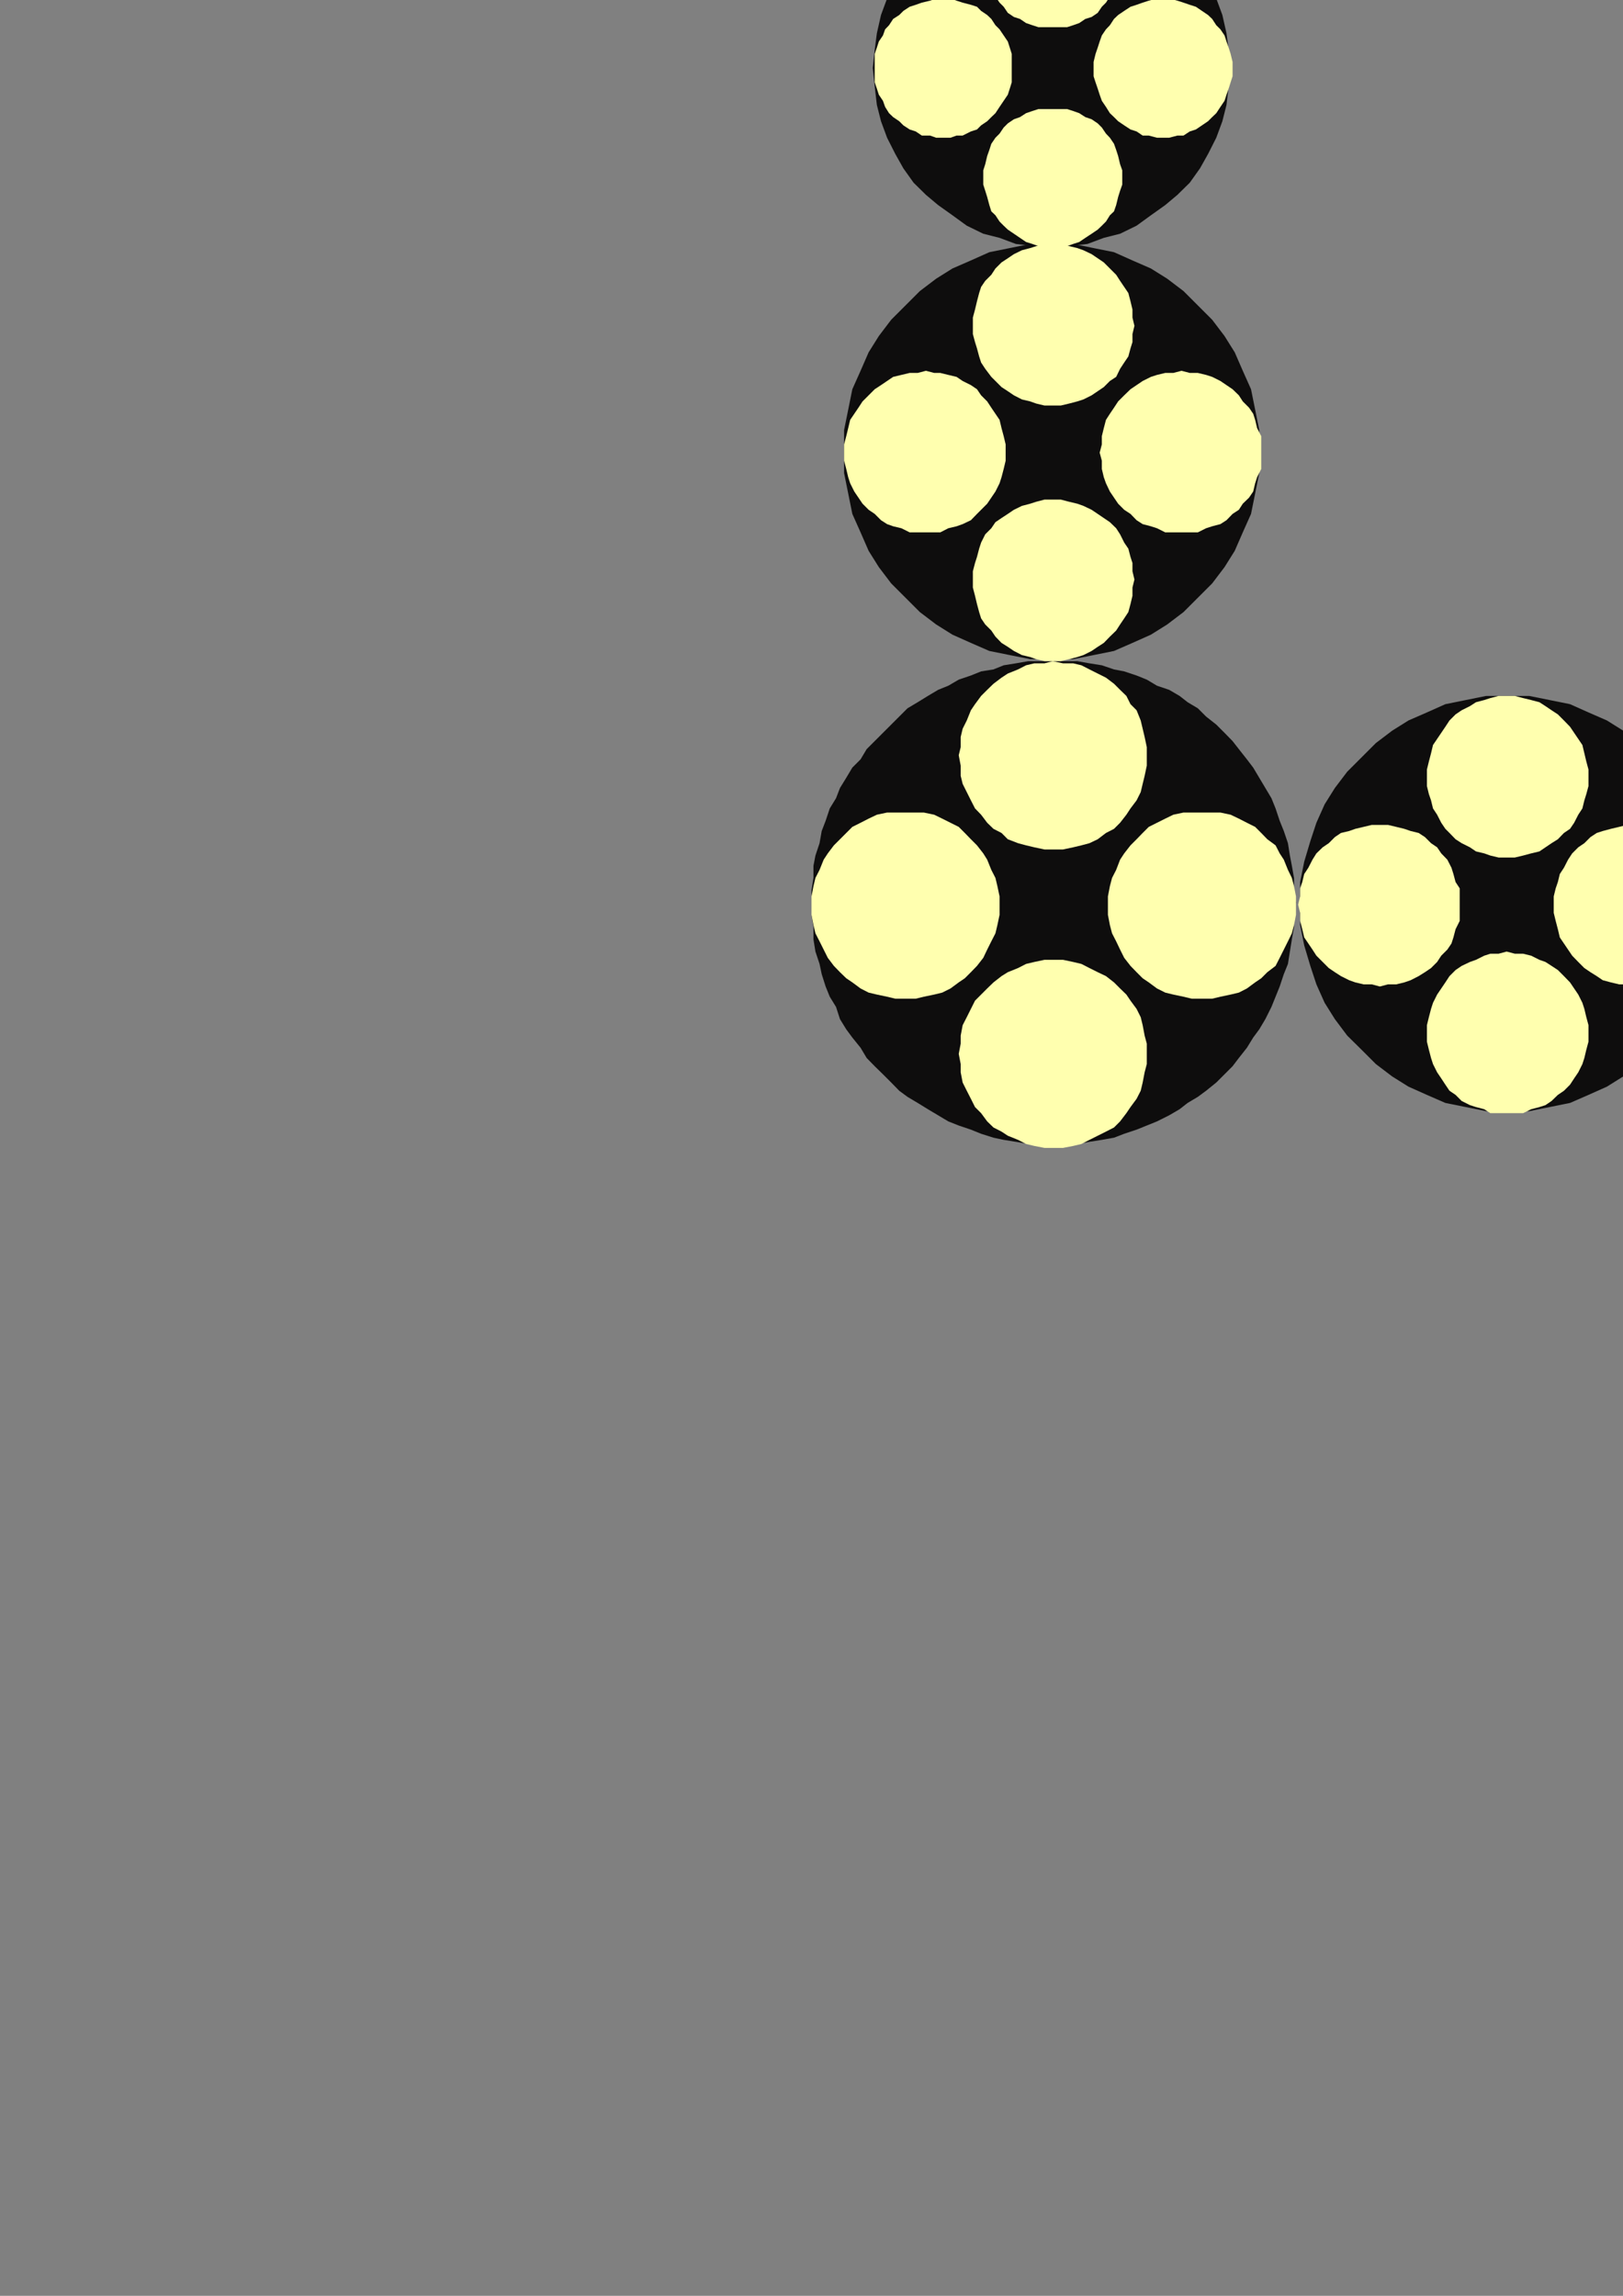 <?xml version="1.0" encoding="utf-8"?>
<!-- Created by UniConvertor 2.0rc4 (https://sk1project.net/) -->
<svg xmlns="http://www.w3.org/2000/svg" height="841.89pt" viewBox="0 0 595.276 841.89" width="595.276pt" version="1.1" xmlns:xlink="http://www.w3.org/1999/xlink" id="5c4c3f51-f60d-11ea-8b39-dcc15c148e23">

<rect x="0" y="0" width="595.276" height="841.89" fill="#808080" stroke="none"/>

<g>
	<g>
		<path style="fill:#0e0d0d;" d="M 815.822,387.969 L 809.846,387.249 804.59,386.457 799.334,384.945 794.078,383.505 788.822,381.201 784.358,378.249 779.822,375.225 776.078,371.481 772.334,366.945 769.382,363.201 766.358,358.737 764.126,353.481 761.822,348.225 760.382,342.969 759.59,336.993 759.59,331.737 759.59,325.761 760.382,320.505 761.822,314.457 764.126,309.993 766.358,304.737 769.382,300.201 772.334,295.737 776.078,291.993 779.822,288.249 784.358,284.505 788.822,282.201 794.078,279.969 799.334,277.737 804.59,276.225 809.846,275.505 815.822,275.505 821.87,275.505 827.126,276.225 832.382,277.737 837.638,279.969 842.822,282.201 847.358,284.505 851.822,288.249 855.638,291.993 859.382,295.737 862.334,300.201 865.358,304.737 867.59,309.993 869.822,314.457 871.334,320.505 872.126,325.761 872.126,331.737 872.126,336.993 871.334,342.969 869.822,348.225 867.59,353.481 865.358,358.737 862.334,363.201 859.382,366.945 855.638,371.481 851.822,375.225 847.358,378.249 842.822,381.201 837.638,383.505 832.382,384.945 827.126,386.457 821.87,387.249 815.822,387.969 Z" />
		<path style="fill:#0e0d0d;" d="M 442.358,-97.239 L 441.638,-91.263 440.846,-86.007 439.334,-80.751 437.822,-75.495 435.59,-70.239 432.638,-65.775 429.614,-61.239 425.87,-57.495 421.334,-53.751 417.59,-50.799 412.334,-47.775 407.87,-45.543 402.614,-43.239 397.358,-41.799 391.382,-41.007 386.126,-41.007 380.078,-41.007 374.822,-41.799 368.846,-43.239 364.382,-45.543 359.126,-47.775 354.59,-50.799 350.126,-53.751 346.382,-57.495 342.638,-61.239 338.822,-65.775 336.59,-70.239 334.358,-75.495 332.126,-80.751 330.614,-86.007 329.822,-91.263 329.822,-97.239 329.822,-103.287 330.614,-108.543 332.126,-113.799 334.358,-119.055 336.59,-124.239 338.822,-128.775 342.638,-133.239 346.382,-137.055 350.126,-140.799 354.59,-143.751 359.126,-146.775 364.382,-149.007 368.846,-151.239 374.822,-152.751 380.078,-153.543 386.126,-153.543 391.382,-153.543 397.358,-152.751 402.614,-151.239 407.87,-149.007 412.334,-146.775 417.59,-143.751 421.334,-140.799 425.87,-137.055 429.614,-133.239 432.638,-128.775 435.59,-124.239 437.822,-119.055 439.334,-113.799 440.846,-108.543 441.638,-103.287 442.358,-97.239 Z" />
		<path style="fill:#0e0d0d;" d="M 693.638,396.969 L 700.334,396.249 706.382,395.457 713.078,393.945 719.126,391.713 725.102,388.761 730.358,385.737 734.822,381.993 740.078,377.457 743.822,372.993 747.638,367.737 751.382,362.481 753.614,356.505 755.846,350.457 757.358,344.481 758.87,337.713 758.87,331.737 758.87,324.969 757.358,318.201 755.846,312.225 753.614,306.249 751.382,300.201 747.638,294.945 743.822,289.761 740.078,285.225 734.822,280.761 730.358,276.945 725.102,273.993 719.126,270.969 713.078,268.737 706.382,267.225 700.334,266.505 693.638,265.713 686.87,266.505 680.102,267.225 674.126,268.737 668.078,270.969 662.102,273.993 656.846,276.945 652.382,280.761 647.126,285.225 643.382,289.761 639.638,294.945 635.822,300.201 633.59,306.249 631.358,312.225 629.126,318.201 628.334,324.969 628.334,331.737 628.334,337.713 629.126,344.481 631.358,350.457 633.59,356.505 635.822,362.481 639.638,367.737 643.382,372.993 647.126,377.457 652.382,381.993 656.846,385.737 662.102,388.761 668.078,391.713 674.126,393.945 680.102,395.457 686.87,396.249 693.638,396.969 Z" />
		<path style="fill:#0e0d0d;" d="M 451.358,24.945 L 450.638,18.249 449.846,12.201 448.334,5.505 446.102,-0.543 443.078,-5.799 440.126,-11.775 436.382,-16.239 431.846,-21.495 427.382,-25.239 422.126,-29.055 416.87,-32.799 410.822,-35.031 404.846,-37.263 398.87,-38.775 392.102,-40.287 385.334,-40.287 379.358,-40.287 372.59,-38.775 366.614,-37.263 360.638,-35.031 354.59,-32.799 349.334,-29.055 344.078,-25.239 339.614,-21.495 335.078,-16.239 331.334,-11.775 328.382,-5.799 325.358,-0.543 323.126,5.505 321.614,12.201 320.822,18.249 320.102,24.945 320.822,31.713 321.614,38.481 323.126,44.457 325.358,50.505 328.382,56.481 331.334,61.737 335.078,66.993 339.614,71.457 344.078,75.201 349.334,78.945 354.59,82.761 360.638,85.713 366.614,87.225 372.59,89.457 379.358,90.249 385.334,90.249 392.102,90.249 398.87,89.457 404.846,87.225 410.822,85.713 416.87,82.761 422.126,78.945 427.382,75.201 431.846,71.457 436.382,66.993 440.126,61.737 443.078,56.481 446.102,50.505 448.334,44.457 449.846,38.481 450.638,31.713 451.358,24.945 Z" />
		<path style="fill:#0e0d0d;" d="M 553.382,407.481 L 545.102,407.481 537.614,405.969 530.126,404.457 523.358,401.505 516.59,398.481 510.614,394.737 504.638,390.201 499.382,384.945 494.126,379.761 489.59,373.713 485.846,367.737 482.822,360.969 480.59,354.201 478.358,346.713 476.846,339.225 476.846,331.737 476.846,323.457 478.358,315.969 480.59,308.481 482.822,301.713 485.846,294.945 489.59,288.969 494.126,282.993 499.382,277.737 504.638,272.481 510.614,267.945 516.59,264.201 523.358,261.249 530.126,258.225 537.614,256.713 545.102,255.201 553.382,255.201 560.87,255.201 568.358,256.713 575.846,258.225 582.614,261.249 589.382,264.201 595.358,267.945 601.334,272.481 606.59,277.737 611.846,282.993 616.382,288.969 620.126,294.945 623.078,301.713 626.102,308.481 627.614,315.969 629.126,323.457 629.126,331.737 629.126,339.225 627.614,346.713 626.102,354.201 623.078,360.969 620.126,367.737 616.382,373.713 611.846,379.761 606.59,384.945 601.334,390.201 595.358,394.737 589.382,398.481 582.614,401.505 575.846,404.457 568.358,405.969 560.87,407.481 553.382,407.481 Z" />
		<path style="fill:#0e0d0d;" d="M 461.87,165.201 L 461.87,173.481 460.358,180.969 458.846,188.457 455.822,195.225 452.87,201.993 449.126,207.969 444.59,213.945 439.334,219.201 434.078,224.457 428.102,228.993 422.126,232.737 415.358,235.761 408.59,238.713 401.102,240.225 393.614,241.737 385.334,241.737 377.846,241.737 370.358,240.225 362.87,238.713 356.102,235.761 349.334,232.737 343.358,228.993 337.382,224.457 332.126,219.201 326.87,213.945 322.334,207.969 318.59,201.993 315.638,195.225 312.614,188.457 311.102,180.969 309.59,173.481 309.59,165.201 309.59,157.713 311.102,150.225 312.614,142.737 315.638,135.969 318.59,129.201 322.334,123.225 326.87,117.249 332.126,111.993 337.382,106.737 343.358,102.201 349.334,98.457 356.102,95.505 362.87,92.481 370.358,90.969 377.846,89.457 385.334,89.457 393.614,89.457 401.102,90.969 408.59,92.481 415.358,95.505 422.126,98.457 428.102,102.201 434.078,106.737 439.334,111.993 444.59,117.249 449.126,123.225 452.87,129.201 455.822,135.969 458.846,142.737 460.358,150.225 461.87,157.713 461.87,165.201 Z" />
		<path style="fill:#0e0d0d;" d="M 386.126,420.225 L 390.59,419.505 395.126,419.505 399.59,418.713 404.126,417.993 408.59,417.201 412.334,415.761 416.87,414.249 420.614,412.737 424.358,411.225 428.822,408.993 432.638,406.761 435.59,404.457 439.334,402.225 442.358,399.993 446.102,396.969 449.126,393.945 452.078,390.993 454.382,387.969 457.334,384.225 459.638,380.481 461.87,377.457 464.102,373.713 466.334,369.249 467.846,365.505 469.358,361.761 470.87,357.225 472.382,353.481 473.102,348.945 473.822,344.481 474.614,339.945 474.614,335.481 475.334,330.945 474.614,326.481 474.614,321.945 473.822,317.481 473.102,313.737 472.382,309.201 470.87,304.737 469.358,300.993 467.846,296.457 466.334,292.713 464.102,288.969 461.87,285.225 459.638,281.481 457.334,278.457 454.382,274.713 452.078,271.761 449.126,268.737 446.102,265.713 442.358,262.761 439.334,259.737 435.59,257.505 432.638,255.201 428.822,252.969 424.358,251.457 420.614,249.225 416.87,247.713 412.334,246.201 408.59,245.481 404.126,243.969 399.59,243.249 395.126,242.457 390.59,242.457 386.126,242.457 381.59,242.457 377.126,242.457 372.59,243.249 368.126,243.969 364.382,245.481 359.846,246.201 356.102,247.713 351.638,249.225 347.822,251.457 344.078,252.969 340.334,255.201 336.59,257.505 332.846,259.737 329.822,262.761 326.87,265.713 323.846,268.737 320.822,271.761 317.87,274.713 315.638,278.457 312.614,281.481 310.382,285.225 308.078,288.969 306.638,292.713 304.334,296.457 302.822,300.993 301.382,304.737 300.59,309.201 299.078,313.737 298.358,317.481 298.358,321.945 297.638,326.481 297.638,330.945 297.638,335.481 298.358,339.945 298.358,344.481 299.078,348.945 300.59,353.481 301.382,357.225 302.822,361.761 304.334,365.505 306.638,369.249 308.078,373.713 310.382,377.457 312.614,380.481 315.638,384.225 317.87,387.969 320.822,390.993 323.846,393.945 326.87,396.969 329.822,399.993 332.846,402.225 336.59,404.457 340.334,406.761 344.078,408.993 347.822,411.225 351.638,412.737 356.102,414.249 359.846,415.761 364.382,417.201 368.126,417.993 372.59,418.713 377.126,419.505 381.59,419.505 386.126,420.225 Z" />
		<path style="fill:#ffffaf;" d="M 815.822,387.969 L 813.59,387.969 811.358,387.969 809.126,387.249 806.822,386.457 805.382,385.737 803.078,384.225 801.638,383.505 800.126,381.993 798.614,380.481 797.822,378.969 796.382,376.737 795.59,375.225 794.87,372.993 794.078,370.761 794.078,368.457 793.358,366.225 794.078,363.993 794.078,361.761 794.87,360.249 795.59,357.945 796.382,355.713 797.822,354.201 798.614,352.761 800.126,351.249 801.638,349.737 803.078,348.225 805.382,347.505 806.822,345.993 809.126,345.201 811.358,345.201 813.59,344.481 815.822,344.481 818.126,344.481 820.358,345.201 821.87,345.201 824.102,345.993 825.614,347.505 827.846,348.225 829.358,349.737 830.87,351.249 832.382,352.761 833.822,354.201 834.614,355.713 835.334,357.945 836.846,360.249 836.846,361.761 837.638,363.993 837.638,366.225 837.638,368.457 836.846,370.761 836.846,372.993 835.334,375.225 834.614,376.737 833.822,378.969 832.382,380.481 830.87,381.993 829.358,383.505 827.846,384.225 825.614,385.737 824.102,386.457 821.87,387.249 820.358,387.969 818.126,387.969 815.822,387.969 Z" />
		<path style="fill:#ffffaf;" d="M 442.358,-97.239 L 442.358,-95.007 442.358,-92.775 441.638,-90.543 440.846,-88.239 440.126,-86.799 438.614,-84.495 437.822,-83.055 436.382,-81.543 434.87,-80.031 432.638,-78.519 431.126,-77.799 429.614,-77.007 427.382,-76.287 425.078,-75.495 422.846,-75.495 420.614,-74.775 418.382,-75.495 416.078,-75.495 414.638,-76.287 412.334,-77.007 410.102,-77.799 408.59,-78.519 407.078,-80.031 405.638,-81.543 404.126,-83.055 402.614,-84.495 401.822,-86.799 400.382,-88.239 399.59,-90.543 399.59,-92.775 398.87,-95.007 398.87,-97.239 398.87,-98.751 399.59,-101.775 399.59,-103.287 400.382,-105.519 401.822,-107.031 402.614,-109.263 404.126,-110.775 405.638,-112.287 407.078,-113.799 408.59,-115.239 410.102,-116.031 412.334,-116.751 414.638,-118.263 416.078,-118.263 418.382,-119.055 420.614,-119.055 422.846,-119.055 425.078,-118.263 427.382,-118.263 429.614,-116.751 431.126,-116.031 432.638,-115.239 434.87,-113.799 436.382,-112.287 437.822,-110.775 438.614,-109.263 440.126,-107.031 440.846,-105.519 441.638,-103.287 442.358,-101.775 442.358,-98.751 442.358,-97.239 Z" />
		<path style="fill:#ffffaf;" d="M 693.638,397.761 L 695.87,397.761 698.822,396.969 701.126,396.249 703.358,395.457 705.59,394.737 707.822,393.225 710.126,391.713 711.638,390.201 713.078,388.761 714.59,386.457 716.102,384.225 716.822,381.993 717.614,379.761 718.334,377.457 719.126,374.505 719.126,372.201 719.126,369.969 718.334,366.945 717.614,364.713 716.822,362.481 716.102,360.249 714.59,357.945 713.078,355.713 711.638,354.201 710.126,352.761 707.822,351.249 705.59,349.737 703.358,348.945 701.126,348.225 698.822,347.505 695.87,346.713 693.638,346.713 691.334,346.713 688.382,347.505 686.078,348.225 683.846,348.945 681.614,349.737 679.382,351.249 677.078,352.761 675.638,354.201 674.126,355.713 672.614,357.945 671.102,360.249 670.382,362.481 669.59,364.713 668.87,366.945 668.078,369.969 668.078,372.201 668.078,374.505 668.87,377.457 669.59,379.761 670.382,381.993 671.102,384.225 672.614,386.457 674.126,388.761 675.638,390.201 677.078,391.713 679.382,393.225 681.614,394.737 683.846,395.457 686.078,396.249 688.382,396.969 691.334,397.761 693.638,397.761 Z" />
		<path style="fill:#ffffaf;" d="M 452.078,24.945 L 452.078,22.713 451.358,19.761 450.638,17.457 449.846,15.225 449.126,12.993 447.614,10.761 446.102,9.249 444.59,6.945 443.078,5.505 440.846,3.993 438.614,2.481 436.382,1.761 434.078,0.969 431.846,0.249 428.822,-0.543 426.59,-0.543 424.358,-0.543 421.334,0.249 419.102,0.969 416.87,1.761 414.638,2.481 412.334,3.993 410.102,5.505 408.59,6.945 407.078,9.249 405.638,10.761 404.126,12.993 403.334,15.225 402.614,17.457 401.822,19.761 401.102,22.713 401.102,24.945 401.102,27.969 401.822,30.201 402.614,32.505 403.334,34.737 404.126,36.969 405.638,39.201 407.078,41.505 408.59,42.945 410.102,44.457 412.334,45.969 414.638,47.481 416.87,48.201 419.102,49.713 421.334,49.713 424.358,50.505 426.59,50.505 428.822,50.505 431.846,49.713 434.078,49.713 436.382,48.201 438.614,47.481 440.846,45.969 443.078,44.457 444.59,42.945 446.102,41.505 447.614,39.201 449.126,36.969 449.846,34.737 450.638,32.505 451.358,30.201 452.078,27.969 452.078,24.945 Z" />
		<path style="fill:#ffffaf;" d="M 552.59,408.201 L 549.638,408.201 546.614,408.201 544.382,406.761 541.358,405.969 539.126,405.249 536.102,403.737 533.87,401.505 531.638,399.993 530.126,397.761 528.614,395.457 527.102,393.225 525.59,390.201 524.87,387.969 524.078,384.945 523.358,381.993 523.358,378.969 523.358,375.945 524.078,372.993 524.87,369.969 525.59,367.737 527.102,364.713 528.614,362.481 530.126,360.249 531.638,357.945 533.87,355.713 536.102,354.201 539.126,352.761 541.358,351.969 544.382,350.457 546.614,349.737 549.638,349.737 552.59,348.945 555.614,349.737 558.638,349.737 561.59,350.457 564.614,351.969 566.846,352.761 569.078,354.201 571.382,355.713 573.614,357.945 575.846,360.249 577.358,362.481 578.87,364.713 580.382,367.737 581.102,369.969 581.822,372.993 582.614,375.945 582.614,378.969 582.614,381.993 581.822,384.945 581.102,387.969 580.382,390.201 578.87,393.225 577.358,395.457 575.846,397.761 573.614,399.993 571.382,401.505 569.078,403.737 566.846,405.249 564.614,405.969 561.59,406.761 558.638,408.201 555.614,408.201 552.59,408.201 Z" />
		<path style="fill:#ffffaf;" d="M 462.59,165.993 L 462.59,168.945 462.59,171.969 461.078,174.993 460.358,177.225 459.638,180.249 458.126,182.481 455.822,184.713 454.382,186.945 452.078,188.457 449.846,190.761 447.614,192.201 444.59,192.993 442.358,193.713 439.334,195.225 436.382,195.225 433.358,195.225 430.334,195.225 427.382,195.225 424.358,193.713 422.126,192.993 419.102,192.201 416.87,190.761 414.638,188.457 412.334,186.945 410.102,184.713 408.59,182.481 407.078,180.249 405.638,177.225 404.846,174.993 404.126,171.969 404.126,168.945 403.334,165.993 404.126,162.969 404.126,159.945 404.846,156.993 405.638,153.969 407.078,151.737 408.59,149.505 410.102,147.201 412.334,144.969 414.638,142.737 416.87,141.225 419.102,139.713 422.126,138.201 424.358,137.481 427.382,136.761 430.334,136.761 433.358,135.969 436.382,136.761 439.334,136.761 442.358,137.481 444.59,138.201 447.614,139.713 449.846,141.225 452.078,142.737 454.382,144.969 455.822,147.201 458.126,149.505 459.638,151.737 460.358,153.969 461.078,156.993 462.59,159.945 462.59,162.969 462.59,165.993 Z" />
		<path style="fill:#ffffaf;" d="M 386.126,420.945 L 389.87,420.945 393.614,420.225 396.638,419.505 399.59,417.993 402.614,416.481 405.638,414.969 408.59,413.457 410.822,411.225 413.126,408.201 414.638,405.969 416.87,402.945 418.382,399.993 419.102,396.969 419.822,393.225 420.614,390.201 420.614,386.457 420.614,382.713 419.822,379.761 419.102,375.945 418.382,372.993 416.87,369.969 414.638,366.945 413.126,364.713 410.822,362.481 408.59,360.249 405.638,357.945 402.614,356.505 399.59,354.993 396.638,353.481 393.614,352.761 389.87,351.969 386.126,351.969 383.102,351.969 379.358,352.761 376.334,353.481 373.382,354.993 369.638,356.505 367.334,357.945 364.382,360.249 362.078,362.481 359.846,364.713 357.614,366.945 356.102,369.969 354.59,372.993 353.078,375.945 352.358,379.761 352.358,382.713 351.638,386.457 352.358,390.201 352.358,393.225 353.078,396.969 354.59,399.993 356.102,402.945 357.614,405.969 359.846,408.201 362.078,411.225 364.382,413.457 367.334,414.969 369.638,416.481 373.382,417.993 376.334,419.505 379.358,420.225 383.102,420.945 386.126,420.945 Z" />
		<path style="fill:#ffffaf;" d="M 872.126,331.737 L 872.126,333.969 871.334,336.201 871.334,338.505 870.614,339.945 869.102,342.249 868.382,343.761 866.87,345.993 865.358,347.505 863.846,348.945 862.334,349.737 860.822,351.249 858.59,351.969 856.358,352.761 854.846,353.481 852.614,353.481 850.382,353.481 848.078,353.481 845.846,353.481 843.614,352.761 841.382,351.969 839.87,351.249 838.358,349.737 836.126,348.945 834.614,347.505 833.102,345.993 832.382,343.761 830.87,342.249 830.078,339.945 829.358,338.505 828.638,336.201 828.638,333.969 828.638,331.737 828.638,329.505 828.638,327.201 829.358,324.969 830.078,323.457 830.87,321.225 832.382,319.713 833.102,318.201 834.614,316.761 836.126,315.249 838.358,313.737 839.87,312.225 841.382,311.505 843.614,310.713 845.846,309.993 848.078,309.993 850.382,309.993 852.614,309.993 854.846,309.993 856.358,310.713 858.59,311.505 860.822,312.225 862.334,313.737 863.846,315.249 865.358,316.761 866.87,318.201 868.382,319.713 869.102,321.225 870.614,323.457 871.334,324.969 871.334,327.201 872.126,329.505 872.126,331.737 Z" />
		<path style="fill:#ffffaf;" d="M 386.126,-153.543 L 388.358,-153.543 390.59,-152.751 392.822,-152.751 394.334,-152.031 396.638,-150.519 398.078,-149.799 400.382,-148.287 401.822,-146.775 403.334,-145.263 404.126,-143.751 405.638,-142.239 406.358,-140.007 407.078,-137.775 407.87,-136.263 407.87,-134.031 407.87,-131.799 407.87,-129.495 407.87,-127.263 407.078,-125.031 406.358,-122.799 405.638,-121.287 404.126,-119.055 403.334,-117.543 401.822,-116.031 400.382,-114.519 398.078,-113.799 396.638,-112.287 394.334,-111.495 392.822,-110.775 390.59,-110.055 388.358,-110.055 386.126,-110.055 383.822,-110.055 381.59,-110.055 379.358,-110.775 377.846,-111.495 375.614,-112.287 374.102,-113.799 371.87,-114.519 371.078,-116.031 369.638,-117.543 368.126,-119.055 366.614,-121.287 365.822,-122.799 365.102,-125.031 364.382,-127.263 364.382,-129.495 364.382,-131.799 364.382,-134.031 364.382,-136.263 365.102,-137.775 365.822,-140.007 366.614,-142.239 368.126,-143.751 369.638,-145.263 371.078,-146.775 371.87,-148.287 374.102,-149.799 375.614,-150.519 377.846,-152.031 379.358,-152.751 381.59,-152.751 383.822,-153.543 386.126,-153.543 Z" />
		<path style="fill:#ffffaf;" d="M 628.334,331.737 L 628.334,333.969 629.126,336.993 629.126,339.225 630.638,341.457 631.358,343.761 632.87,345.993 634.382,348.225 635.822,349.737 637.334,351.249 639.638,352.761 641.078,354.201 644.102,354.993 646.334,355.713 648.638,356.505 650.87,357.225 653.822,357.225 656.126,357.225 659.078,356.505 661.382,355.713 663.614,354.993 665.846,354.201 668.078,352.761 669.59,351.249 671.822,349.737 673.334,348.225 674.846,345.993 675.638,343.761 677.078,341.457 677.87,339.225 678.59,336.993 678.59,333.969 679.382,331.737 678.59,329.505 678.59,326.481 677.87,324.249 677.078,321.945 675.638,319.713 674.846,317.481 673.334,315.249 671.822,313.737 669.59,312.225 668.078,310.713 665.846,309.201 663.614,308.481 661.382,307.761 659.078,306.969 656.126,306.249 653.822,306.249 650.87,306.249 648.638,306.969 646.334,307.761 644.102,308.481 641.078,309.201 639.638,310.713 637.334,312.225 635.822,313.737 634.382,315.249 632.87,317.481 631.358,319.713 630.638,321.945 629.126,324.249 629.126,326.481 628.334,329.505 628.334,331.737 Z" />
		<path style="fill:#ffffaf;" d="M 386.126,90.249 L 388.358,90.249 391.382,90.249 393.614,89.457 395.846,88.737 398.078,87.225 400.382,85.713 402.614,84.201 404.126,82.761 405.638,81.249 407.078,78.945 408.59,77.505 409.382,75.201 410.102,72.249 410.822,69.945 411.614,67.713 411.614,64.761 411.614,62.457 410.822,60.225 410.102,57.201 409.382,54.969 408.59,52.737 407.078,50.505 405.638,48.993 404.126,46.761 402.614,45.249 400.382,43.737 398.078,42.945 395.846,41.505 393.614,40.713 391.382,39.993 388.358,39.993 386.126,39.993 383.822,39.993 380.87,39.993 378.638,40.713 376.334,41.505 374.102,42.945 371.87,43.737 369.638,45.249 368.126,46.761 366.614,48.993 365.102,50.505 363.59,52.737 362.87,54.969 362.078,57.201 361.358,60.225 360.638,62.457 360.638,64.761 360.638,67.713 361.358,69.945 362.078,72.249 362.87,75.201 363.59,77.505 365.102,78.945 366.614,81.249 368.126,82.761 369.638,84.201 371.87,85.713 374.102,87.225 376.334,88.737 378.638,89.457 380.87,90.249 383.822,90.249 386.126,90.249 Z" />
		<path style="fill:#ffffaf;" d="M 629.126,331.737 L 629.126,334.761 628.334,337.713 627.614,340.737 626.822,343.761 625.382,345.993 623.87,348.225 622.358,350.457 620.126,352.761 618.614,354.993 615.59,356.505 613.358,357.945 611.126,359.457 608.102,360.249 605.078,360.969 602.126,360.969 599.822,361.761 596.87,360.969 593.846,360.969 590.822,360.249 587.87,359.457 585.638,357.945 583.334,356.505 581.102,354.993 578.87,352.761 576.638,350.457 575.126,348.225 573.614,345.993 572.102,343.761 571.382,340.737 570.59,337.713 569.87,334.761 569.87,331.737 569.87,328.713 570.59,325.761 571.382,323.457 572.102,320.505 573.614,318.201 575.126,315.249 576.638,312.945 578.87,310.713 581.102,309.201 583.334,306.969 585.638,305.457 587.87,304.737 590.822,303.945 593.846,303.225 596.87,302.505 599.822,302.505 602.126,302.505 605.078,303.225 608.102,303.945 611.126,304.737 613.358,305.457 615.59,306.969 618.614,309.201 620.126,310.713 622.358,312.945 623.87,315.249 625.382,318.201 626.822,320.505 627.614,323.457 628.334,325.761 629.126,328.713 629.126,331.737 Z" />
		<path style="fill:#ffffaf;" d="M 386.126,89.457 L 389.078,89.457 392.102,90.249 395.126,90.969 397.358,91.761 400.382,93.201 402.614,94.713 404.846,96.225 407.078,98.457 409.382,100.761 410.822,102.993 412.334,105.225 413.846,107.457 414.638,110.481 415.358,113.505 415.358,116.457 416.078,119.481 415.358,122.505 415.358,125.457 414.638,127.761 413.846,130.713 412.334,132.945 410.822,135.249 409.382,138.201 407.078,139.713 404.846,141.945 402.614,143.457 400.382,144.969 397.358,146.481 395.126,147.201 392.102,147.993 389.078,148.713 386.126,148.713 383.102,148.713 380.078,147.993 377.846,147.201 374.822,146.481 371.87,144.969 369.638,143.457 367.334,141.945 365.102,139.713 363.59,138.201 361.358,135.249 359.846,132.945 359.126,130.713 358.334,127.761 357.614,125.457 356.822,122.505 356.822,119.481 356.822,116.457 357.614,113.505 358.334,110.481 359.126,107.457 359.846,105.225 361.358,102.993 363.59,100.761 365.102,98.457 367.334,96.225 369.638,94.713 371.87,93.201 374.822,91.761 377.846,90.969 380.078,90.249 383.102,89.457 386.126,89.457 Z" />
		<path style="fill:#ffffaf;" d="M 297.638,331.737 L 297.638,335.481 298.358,339.225 299.078,342.249 300.59,345.201 302.102,348.225 303.614,351.249 305.846,354.201 308.078,356.505 310.382,358.737 312.614,360.249 315.638,362.481 318.59,363.993 321.614,364.713 325.358,365.505 328.382,366.225 332.126,366.225 335.87,366.225 338.822,365.505 342.638,364.713 345.59,363.993 348.614,362.481 351.638,360.249 353.87,358.737 356.102,356.505 358.334,354.201 360.638,351.249 362.078,348.225 363.59,345.201 365.102,342.249 365.822,339.225 366.614,335.481 366.614,331.737 366.614,328.713 365.822,324.969 365.102,321.945 363.59,318.993 362.078,315.249 360.638,312.945 358.334,309.993 356.102,307.761 353.87,305.457 351.638,303.225 348.614,301.713 345.59,300.201 342.638,298.761 338.822,297.969 335.87,297.969 332.126,297.969 328.382,297.969 325.358,297.969 321.614,298.761 318.59,300.201 315.638,301.713 312.614,303.225 310.382,305.457 308.078,307.761 305.846,309.993 303.614,312.945 302.102,315.249 300.59,318.993 299.078,321.945 298.358,324.969 297.638,328.713 297.638,331.737 Z" />
		<path style="fill:#ffffaf;" d="M 815.822,275.505 L 813.59,275.505 811.358,275.505 809.126,276.225 806.822,276.945 805.382,277.737 803.078,279.249 801.638,279.969 800.126,281.481 798.614,282.993 797.822,285.225 796.382,286.737 795.59,288.969 794.87,290.481 794.078,292.713 794.078,294.945 793.358,297.249 794.078,299.481 794.078,301.713 794.87,303.945 795.59,305.457 796.382,307.761 797.822,309.201 798.614,311.505 800.126,312.225 801.638,313.737 803.078,315.249 805.382,316.761 806.822,317.481 809.126,318.201 811.358,318.993 813.59,318.993 815.822,318.993 818.126,318.993 820.358,318.993 821.87,318.201 824.102,317.481 825.614,316.761 827.846,315.249 829.358,313.737 830.87,312.225 832.382,311.505 833.822,309.201 834.614,307.761 835.334,305.457 836.846,303.945 836.846,301.713 837.638,299.481 837.638,297.249 837.638,294.945 836.846,292.713 836.846,290.481 835.334,288.969 834.614,286.737 833.822,285.225 832.382,282.993 830.87,281.481 829.358,279.969 827.846,279.249 825.614,277.737 824.102,276.945 821.87,276.225 820.358,275.505 818.126,275.505 815.822,275.505 Z" />
		<path style="fill:#ffffaf;" d="M 329.822,-97.239 L 329.822,-95.007 329.822,-92.775 330.614,-90.543 331.334,-88.239 332.126,-86.799 333.638,-84.495 334.358,-83.055 335.87,-81.543 337.382,-80.031 339.614,-78.519 341.126,-77.799 343.358,-77.007 344.87,-76.287 347.102,-75.495 349.334,-75.495 351.638,-74.775 353.87,-75.495 356.102,-75.495 358.334,-76.287 359.846,-77.007 362.078,-77.799 363.59,-78.519 365.102,-80.031 366.614,-81.543 368.126,-83.055 369.638,-84.495 371.078,-86.799 371.87,-88.239 372.59,-90.543 373.382,-92.775 373.382,-95.007 373.382,-97.239 373.382,-98.751 373.382,-101.775 372.59,-103.287 371.87,-105.519 371.078,-107.031 369.638,-109.263 368.126,-110.775 366.614,-112.287 365.102,-113.799 363.59,-115.239 362.078,-116.031 359.846,-116.751 358.334,-118.263 356.102,-118.263 353.87,-119.055 351.638,-119.055 349.334,-119.055 347.102,-118.263 344.87,-118.263 343.358,-116.751 341.126,-116.031 339.614,-115.239 337.382,-113.799 335.87,-112.287 334.358,-110.775 333.638,-109.263 332.126,-107.031 331.334,-105.519 330.614,-103.287 329.822,-101.775 329.822,-98.751 329.822,-97.239 Z" />
		<path style="fill:#ffffaf;" d="M 693.638,266.505 L 695.87,266.505 698.822,266.505 701.126,267.225 703.358,267.945 705.59,269.457 707.822,270.249 710.126,271.761 711.638,273.201 713.078,275.505 714.59,277.737 716.102,279.249 716.822,281.481 717.614,283.713 718.334,286.737 719.126,288.969 719.126,291.201 719.126,294.225 718.334,296.457 717.614,298.761 716.822,301.713 716.102,303.945 714.59,305.457 713.078,307.761 711.638,309.201 710.126,311.505 707.822,312.225 705.59,313.737 703.358,315.249 701.126,315.969 698.822,316.761 695.87,316.761 693.638,316.761 691.334,316.761 688.382,316.761 686.078,315.969 683.846,315.249 681.614,313.737 679.382,312.225 677.078,311.505 675.638,309.201 674.126,307.761 672.614,305.457 671.102,303.945 670.382,301.713 669.59,298.761 668.87,296.457 668.078,294.225 668.078,291.201 668.078,288.969 668.87,286.737 669.59,283.713 670.382,281.481 671.102,279.249 672.614,277.737 674.126,275.505 675.638,273.201 677.078,271.761 679.382,270.249 681.614,269.457 683.846,267.945 686.078,267.225 688.382,266.505 691.334,266.505 693.638,266.505 Z" />
		<path style="fill:#ffffaf;" d="M 320.822,24.945 L 320.822,22.713 320.822,19.761 321.614,17.457 322.334,15.225 323.846,12.993 324.638,10.761 326.078,9.249 327.59,6.945 329.822,5.505 331.334,3.993 333.638,2.481 335.87,1.761 338.102,0.969 341.126,0.249 343.358,-0.543 345.59,-0.543 348.614,-0.543 350.846,0.249 353.078,0.969 356.102,1.761 358.334,2.481 359.846,3.993 362.078,5.505 363.59,6.945 365.102,9.249 366.614,10.761 368.126,12.993 369.638,15.225 370.358,17.457 371.078,19.761 371.078,22.713 371.078,24.945 371.078,27.969 371.078,30.201 370.358,32.505 369.638,34.737 368.126,36.969 366.614,39.201 365.102,41.505 363.59,42.945 362.078,44.457 359.846,45.969 358.334,47.481 356.102,48.201 353.078,49.713 350.846,49.713 348.614,50.505 345.59,50.505 343.358,50.505 341.126,49.713 338.102,49.713 335.87,48.201 333.638,47.481 331.334,45.969 329.822,44.457 327.59,42.945 326.078,41.505 324.638,39.201 323.846,36.969 322.334,34.737 321.614,32.505 320.822,30.201 320.822,27.969 320.822,24.945 Z" />
		<path style="fill:#ffffaf;" d="M 552.59,255.201 L 549.638,255.201 546.614,255.993 544.382,256.713 541.358,257.505 539.126,258.945 536.102,260.457 533.87,261.969 531.638,264.201 530.126,266.505 528.614,268.737 527.102,270.969 525.59,273.201 524.87,276.225 524.078,279.249 523.358,282.201 523.358,285.225 523.358,288.249 524.078,291.201 524.87,293.505 525.59,296.457 527.102,298.761 528.614,301.713 530.126,303.945 531.638,305.457 533.87,307.761 536.102,309.201 539.126,310.713 541.358,312.225 544.382,312.945 546.614,313.737 549.638,314.457 552.59,314.457 555.614,314.457 558.638,313.737 561.59,312.945 564.614,312.225 566.846,310.713 569.078,309.201 571.382,307.761 573.614,305.457 575.846,303.945 577.358,301.713 578.87,298.761 580.382,296.457 581.102,293.505 581.822,291.201 582.614,288.249 582.614,285.225 582.614,282.201 581.822,279.249 581.102,276.225 580.382,273.201 578.87,270.969 577.358,268.737 575.846,266.505 573.614,264.201 571.382,261.969 569.078,260.457 566.846,258.945 564.614,257.505 561.59,256.713 558.638,255.993 555.614,255.201 552.59,255.201 Z" />
		<path style="fill:#ffffaf;" d="M 309.59,165.993 L 309.59,168.945 310.382,171.969 311.102,174.993 311.822,177.225 313.334,180.249 314.846,182.481 316.358,184.713 318.59,186.945 320.822,188.457 323.126,190.761 325.358,192.201 327.59,192.993 330.614,193.713 333.638,195.225 336.59,195.225 339.614,195.225 342.638,195.225 344.87,195.225 347.822,193.713 350.846,192.993 353.078,192.201 356.102,190.761 358.334,188.457 359.846,186.945 362.078,184.713 363.59,182.481 365.102,180.249 366.614,177.225 367.334,174.993 368.126,171.969 368.846,168.945 368.846,165.993 368.846,162.969 368.126,159.945 367.334,156.993 366.614,153.969 365.102,151.737 363.59,149.505 362.078,147.201 359.846,144.969 358.334,142.737 356.102,141.225 353.078,139.713 350.846,138.201 347.822,137.481 344.87,136.761 342.638,136.761 339.614,135.969 336.59,136.761 333.638,136.761 330.614,137.481 327.59,138.201 325.358,139.713 323.126,141.225 320.822,142.737 318.59,144.969 316.358,147.201 314.846,149.505 313.334,151.737 311.822,153.969 311.102,156.993 310.382,159.945 309.59,162.969 309.59,165.993 Z" />
		<path style="fill:#ffffaf;" d="M 386.126,242.457 L 389.87,243.249 393.614,243.249 396.638,243.969 399.59,245.481 402.614,246.993 405.638,248.505 408.59,250.737 410.822,252.969 413.126,255.201 414.638,258.225 416.87,260.457 418.382,264.201 419.102,267.225 419.822,270.249 420.614,273.993 420.614,276.945 420.614,280.761 419.822,284.505 419.102,287.457 418.382,290.481 416.87,293.505 414.638,296.457 413.126,298.761 410.822,301.713 408.59,303.945 405.638,305.457 402.614,307.761 399.59,309.201 396.638,309.993 393.614,310.713 389.87,311.505 386.126,311.505 383.102,311.505 379.358,310.713 376.334,309.993 373.382,309.201 369.638,307.761 367.334,305.457 364.382,303.945 362.078,301.713 359.846,298.761 357.614,296.457 356.102,293.505 354.59,290.481 353.078,287.457 352.358,284.505 352.358,280.761 351.638,276.945 352.358,273.993 352.358,270.249 353.078,267.225 354.59,264.201 356.102,260.457 357.614,258.225 359.846,255.201 362.078,252.969 364.382,250.737 367.334,248.505 369.638,246.993 373.382,245.481 376.334,243.969 379.358,243.249 383.102,243.249 386.126,242.457 Z" />
		<path style="fill:#ffffaf;" d="M 759.59,331.737 L 759.59,333.969 759.59,336.201 760.382,338.505 761.102,339.945 761.822,342.249 763.334,343.761 764.126,345.993 765.638,347.505 767.078,348.945 769.382,349.737 770.822,351.249 772.334,351.969 774.638,352.761 776.87,353.481 779.102,353.481 781.334,353.481 783.638,353.481 785.87,353.481 787.382,352.761 789.614,351.969 791.846,351.249 793.358,349.737 794.87,348.945 796.382,347.505 797.822,345.993 799.334,343.761 800.126,342.249 801.638,339.945 802.358,338.505 802.358,336.201 803.078,333.969 803.078,331.737 803.078,329.505 802.358,327.201 802.358,324.969 801.638,323.457 800.126,321.225 799.334,319.713 797.822,318.201 796.382,316.761 794.87,315.249 793.358,313.737 791.846,312.225 789.614,311.505 787.382,310.713 785.87,309.993 783.638,309.993 781.334,309.993 779.102,309.993 776.87,309.993 774.638,310.713 772.334,311.505 770.822,312.225 769.382,313.737 767.078,315.249 765.638,316.761 764.126,318.201 763.334,319.713 761.822,321.225 761.102,323.457 760.382,324.969 759.59,327.201 759.59,329.505 759.59,331.737 Z" />
		<path style="fill:#ffffaf;" d="M 386.126,-41.007 L 388.358,-41.007 390.59,-41.007 392.822,-41.799 394.334,-42.519 396.638,-43.239 398.078,-44.751 400.382,-45.543 401.822,-47.055 403.334,-48.495 404.126,-50.799 405.638,-52.239 406.358,-53.751 407.078,-56.055 407.87,-58.287 407.87,-60.519 407.87,-62.751 407.87,-65.055 407.87,-67.287 407.078,-68.799 406.358,-71.031 405.638,-73.263 404.126,-74.775 403.334,-76.287 401.822,-77.799 400.382,-79.239 398.078,-80.751 396.638,-81.543 394.334,-83.055 392.822,-83.775 390.59,-83.775 388.358,-84.495 386.126,-84.495 383.822,-84.495 381.59,-83.775 379.358,-83.775 377.846,-83.055 375.614,-81.543 374.102,-80.751 371.87,-79.239 371.078,-77.799 369.638,-76.287 368.126,-74.775 366.614,-73.263 365.822,-71.031 365.102,-68.799 364.382,-67.287 364.382,-65.055 364.382,-62.751 364.382,-60.519 364.382,-58.287 365.102,-56.055 365.822,-53.751 366.614,-52.239 368.126,-50.799 369.638,-48.495 371.078,-47.055 371.87,-45.543 374.102,-44.751 375.614,-43.239 377.846,-42.519 379.358,-41.799 381.59,-41.007 383.822,-41.007 386.126,-41.007 Z" />
		<path style="fill:#ffffaf;" d="M 758.87,331.737 L 758.87,333.969 758.87,336.993 758.078,339.225 757.358,341.457 755.846,343.761 755.126,345.993 753.614,348.225 752.102,349.737 749.87,351.249 747.638,352.761 746.126,354.201 743.822,354.993 741.59,355.713 738.638,356.505 736.334,357.225 734.102,357.225 731.078,357.225 728.846,356.505 726.614,355.713 723.59,354.993 721.358,354.201 719.846,352.761 717.614,351.249 716.102,349.737 713.87,348.225 713.078,345.993 711.638,343.761 710.126,341.457 709.334,339.225 708.614,336.993 708.614,333.969 708.614,331.737 708.614,329.505 708.614,326.481 709.334,324.249 710.126,321.945 711.638,319.713 713.078,317.481 713.87,315.249 716.102,313.737 717.614,312.225 719.846,310.713 721.358,309.201 723.59,308.481 726.614,307.761 728.846,306.969 731.078,306.249 734.102,306.249 736.334,306.249 738.638,306.969 741.59,307.761 743.822,308.481 746.126,309.201 747.638,310.713 749.87,312.225 752.102,313.737 753.614,315.249 755.126,317.481 755.846,319.713 757.358,321.945 758.078,324.249 758.87,326.481 758.87,329.505 758.87,331.737 Z" />
		<path style="fill:#ffffaf;" d="M 386.126,-40.287 L 388.358,-40.287 391.382,-40.287 393.614,-39.495 395.846,-38.775 398.078,-37.263 400.382,-36.543 402.614,-35.031 404.126,-32.799 405.638,-31.287 407.078,-29.055 408.59,-27.543 409.382,-25.239 410.102,-23.007 410.822,-20.055 411.614,-17.751 411.614,-15.519 411.614,-12.495 410.822,-10.263 410.102,-7.239 409.382,-5.007 408.59,-2.775 407.078,-1.263 405.638,0.969 404.126,2.481 402.614,4.713 400.382,6.225 398.078,6.945 395.846,8.457 393.614,9.249 391.382,9.969 388.358,9.969 386.126,9.969 383.822,9.969 380.87,9.969 378.638,9.249 376.334,8.457 374.102,6.945 371.87,6.225 369.638,4.713 368.126,2.481 366.614,0.969 365.102,-1.263 363.59,-2.775 362.87,-5.007 362.078,-7.239 361.358,-10.263 360.638,-12.495 360.638,-15.519 360.638,-17.751 361.358,-20.055 362.078,-23.007 362.87,-25.239 363.59,-27.543 365.102,-29.055 366.614,-31.287 368.126,-32.799 369.638,-35.031 371.87,-36.543 374.102,-37.263 376.334,-38.775 378.638,-39.495 380.87,-40.287 383.822,-40.287 386.126,-40.287 Z" />
		<path style="fill:#ffffaf;" d="M 476.126,331.737 L 476.846,334.761 476.846,337.713 477.638,340.737 478.358,343.761 479.87,345.993 481.382,348.225 482.822,350.457 485.126,352.761 487.358,354.993 489.59,356.505 491.822,357.945 494.846,359.457 497.078,360.249 500.102,360.969 503.126,360.969 506.078,361.761 509.102,360.969 512.126,360.969 515.078,360.249 517.382,359.457 520.334,357.945 522.638,356.505 524.87,354.993 527.102,352.761 528.614,350.457 530.846,348.225 532.358,345.993 533.078,343.761 533.87,340.737 535.382,337.713 535.382,334.761 535.382,331.737 535.382,328.713 535.382,325.761 533.87,323.457 533.078,320.505 532.358,318.201 530.846,315.249 528.614,312.945 527.102,310.713 524.87,309.201 522.638,306.969 520.334,305.457 517.382,304.737 515.078,303.945 512.126,303.225 509.102,302.505 506.078,302.505 503.126,302.505 500.102,303.225 497.078,303.945 494.846,304.737 491.822,305.457 489.59,306.969 487.358,309.201 485.126,310.713 482.822,312.945 481.382,315.249 479.87,318.201 478.358,320.505 477.638,323.457 476.846,325.761 476.846,328.713 476.126,331.737 Z" />
		<path style="fill:#ffffaf;" d="M 386.126,242.457 L 389.078,242.457 392.102,241.737 395.126,240.945 397.358,240.225 400.382,238.713 402.614,237.201 404.846,235.761 407.078,233.457 409.382,231.225 410.822,228.993 412.334,226.761 413.846,224.457 414.638,221.505 415.358,218.481 415.358,215.457 416.078,212.505 415.358,209.481 415.358,206.457 414.638,204.225 413.846,201.201 412.334,198.969 410.822,195.945 409.382,193.713 407.078,191.481 404.846,189.969 402.614,188.457 400.382,186.945 397.358,185.505 395.126,184.713 392.102,183.993 389.078,183.201 386.126,183.201 383.102,183.201 380.078,183.993 377.846,184.713 374.822,185.505 371.87,186.945 369.638,188.457 367.334,189.969 365.102,191.481 363.59,193.713 361.358,195.945 359.846,198.969 359.126,201.201 358.334,204.225 357.614,206.457 356.822,209.481 356.822,212.505 356.822,215.457 357.614,218.481 358.334,221.505 359.126,224.457 359.846,226.761 361.358,228.993 363.59,231.225 365.102,233.457 367.334,235.761 369.638,237.201 371.87,238.713 374.822,240.225 377.846,240.945 380.078,241.737 383.102,242.457 386.126,242.457 Z" />
		<path style="fill:#ffffaf;" d="M 475.334,331.737 L 475.334,335.481 474.614,339.225 473.822,342.249 472.382,345.201 470.87,348.225 469.358,351.249 467.846,354.201 464.822,356.505 462.59,358.737 460.358,360.249 457.334,362.481 454.382,363.993 451.358,364.713 447.614,365.505 444.59,366.225 440.846,366.225 437.102,366.225 434.078,365.505 430.334,364.713 427.382,363.993 424.358,362.481 421.334,360.249 419.102,358.737 416.87,356.505 414.638,354.201 412.334,351.249 410.822,348.225 409.382,345.201 407.87,342.249 407.078,339.225 406.358,335.481 406.358,331.737 406.358,328.713 407.078,324.969 407.87,321.945 409.382,318.993 410.822,315.249 412.334,312.945 414.638,309.993 416.87,307.761 419.102,305.457 421.334,303.225 424.358,301.713 427.382,300.201 430.334,298.761 434.078,297.969 437.102,297.969 440.846,297.969 444.59,297.969 447.614,297.969 451.358,298.761 454.382,300.201 457.334,301.713 460.358,303.225 462.59,305.457 464.822,307.761 467.846,309.993 469.358,312.945 470.87,315.249 472.382,318.993 473.822,321.945 474.614,324.969 475.334,328.713 475.334,331.737 Z" />
	</g>
</g>
<g>
</g>
<g>
</g>
<g>
</g>
</svg>